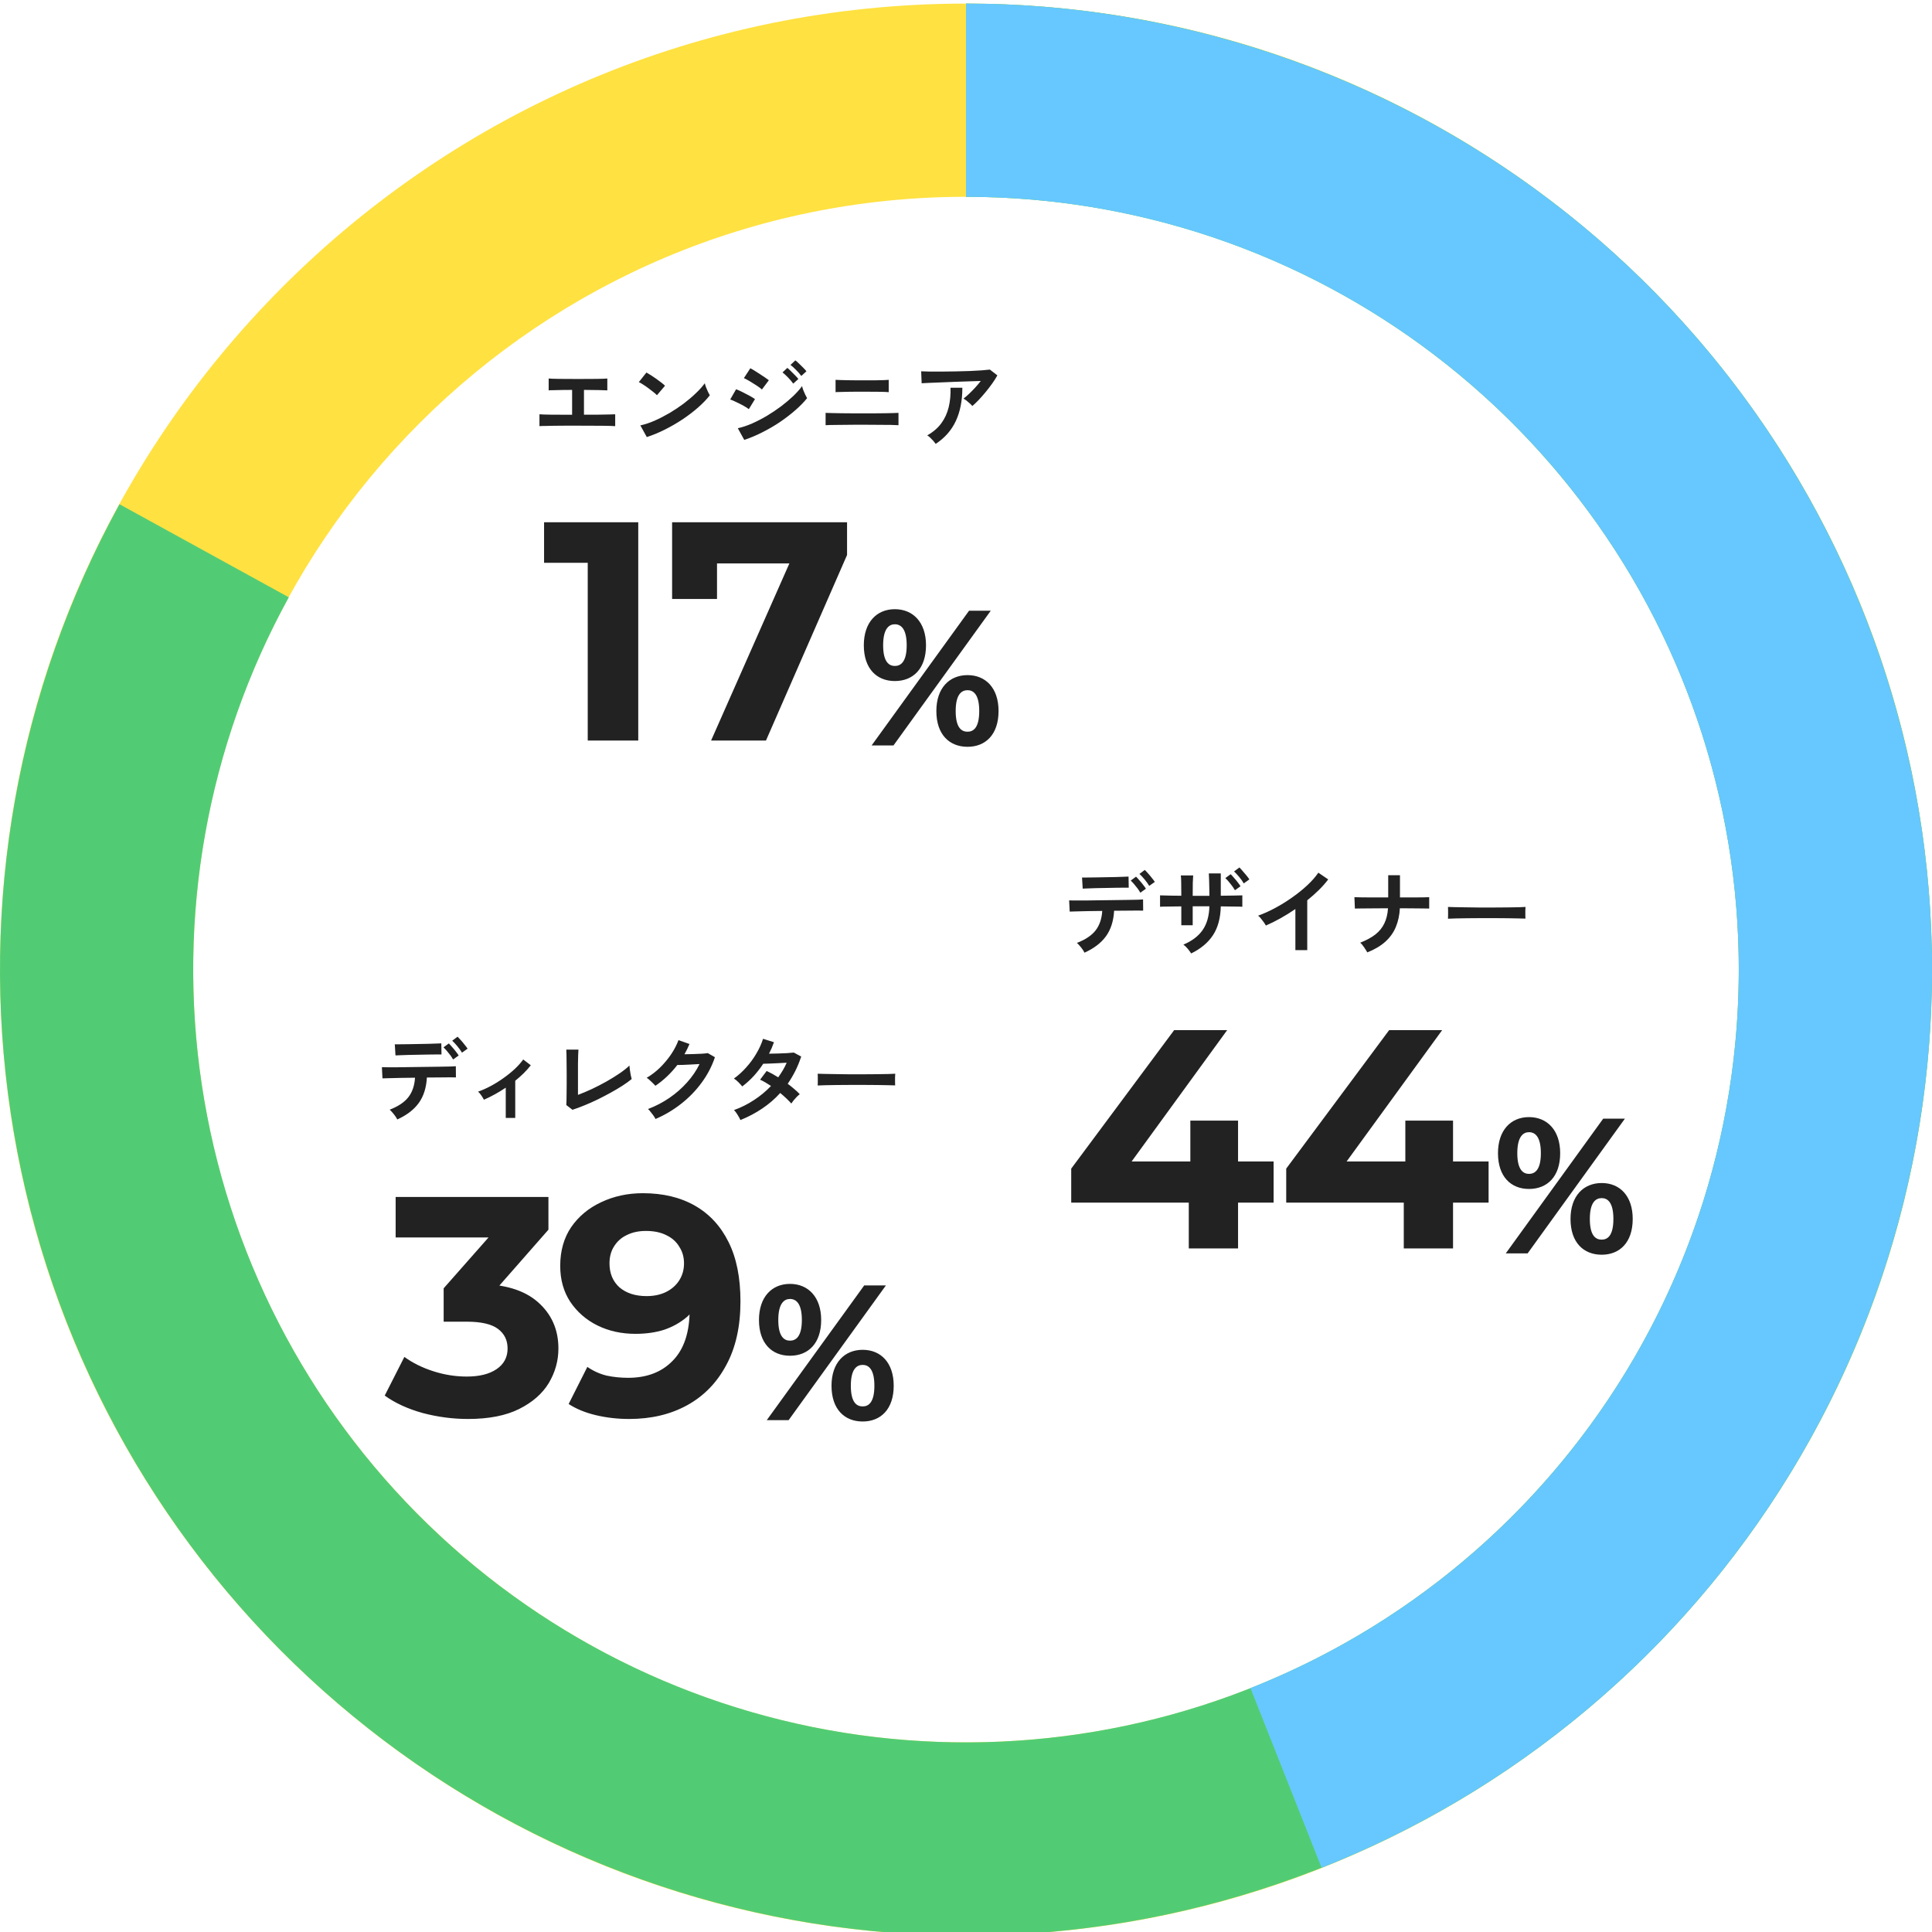 <svg width="260" height="260" viewBox="0 0 260 260" fill="none" xmlns="http://www.w3.org/2000/svg">
<path d="M260 130.484C260 202.281 201.797 260.484 130 260.484C58.203 260.484 0 202.281 0 130.484C0 58.687 58.203 0.484 130 0.484C201.797 0.484 260 58.687 260 130.484ZM26 130.484C26 187.922 72.562 234.484 130 234.484C187.438 234.484 234 187.922 234 130.484C234 73.047 187.438 26.484 130 26.484C72.562 26.484 26 73.047 26 130.484Z" fill="#FFE141"/>
<path d="M130 0.484C158.501 0.484 186.212 9.851 208.869 27.142C231.525 44.433 247.872 68.69 255.392 96.181C262.913 123.672 261.191 152.872 250.491 179.288C239.792 205.705 220.707 227.873 196.175 242.381C171.643 256.889 143.023 262.933 114.72 259.583C86.417 256.233 59.999 243.675 39.531 223.841C19.064 204.007 5.682 177.996 1.445 149.812C-2.793 121.628 2.35 92.832 16.08 67.856L38.864 80.382C27.88 100.362 23.766 123.399 27.156 145.946C30.546 168.494 41.251 189.302 57.625 205.169C73.999 221.037 95.133 231.084 117.776 233.763C140.419 236.443 163.315 231.608 182.94 220.002C202.566 208.395 217.833 190.661 226.393 169.528C234.953 148.395 236.33 125.034 230.314 103.042C224.297 81.049 211.22 61.643 193.095 47.81C174.97 33.977 152.801 26.484 130 26.484V0.484Z" fill="#52CC74"/>
<path d="M130 0.484C160.252 0.484 189.556 11.035 212.865 30.318C236.174 49.601 252.029 76.409 257.697 106.125C263.366 135.84 258.494 166.603 243.92 193.112C229.346 219.622 205.983 240.219 177.856 251.355L168.285 227.181C190.787 218.272 209.477 201.794 221.136 180.587C232.795 159.379 236.693 134.769 232.158 110.997C227.623 87.224 214.939 65.777 196.292 50.351C177.645 34.925 154.201 26.484 130 26.484V0.484Z" fill="#66C8FF"/>
<path d="M79.095 99.657V72.8L82.032 75.737H73.219V70.282H85.893V99.657H79.095ZM95.696 99.657L107.53 72.884L109.293 75.821H93.472L96.493 72.632V80.605H90.45V70.282H113.993V74.688L103.082 99.657H95.696ZM130.207 100.501C127.767 100.501 126.011 98.859 126.011 95.689C126.011 92.587 127.767 90.854 130.207 90.854C132.647 90.854 134.381 92.587 134.381 95.689C134.381 98.859 132.625 100.501 130.207 100.501ZM117.298 100.319L130.412 82.187H133.332L120.24 100.319H117.298ZM120.423 91.652C118.005 91.652 116.249 90.01 116.249 86.84C116.249 83.738 117.982 81.982 120.423 81.982C122.863 81.982 124.619 83.738 124.619 86.84C124.619 90.01 122.863 91.652 120.423 91.652ZM130.207 98.471C130.96 98.471 131.781 97.992 131.781 95.689C131.781 93.431 130.982 92.883 130.207 92.883C129.432 92.883 128.611 93.408 128.611 95.689C128.611 97.992 129.432 98.471 130.207 98.471ZM120.423 89.622C121.175 89.622 122.019 89.143 122.019 86.84C122.019 84.582 121.221 84.012 120.423 84.012C119.67 84.012 118.849 84.559 118.849 86.84C118.849 89.12 119.67 89.622 120.423 89.622Z" fill="#222222"/>
<path d="M72.598 57.349V55.753C72.879 55.778 73.407 55.795 74.182 55.804C74.957 55.804 75.893 55.808 76.992 55.817V52.471C76.515 52.471 76.055 52.475 75.612 52.483C75.178 52.492 74.803 52.5 74.489 52.509C74.174 52.509 73.956 52.517 73.837 52.534V50.938C74.084 50.963 74.557 50.98 75.255 50.989C75.962 50.998 76.817 51.002 77.822 51.002C78.793 51.002 79.627 50.998 80.325 50.989C81.032 50.98 81.5 50.963 81.73 50.938V52.534C81.543 52.517 81.177 52.505 80.632 52.496C80.095 52.487 79.414 52.479 78.588 52.471V55.804C79.287 55.804 79.925 55.804 80.504 55.804C81.092 55.795 81.581 55.787 81.973 55.778C82.373 55.77 82.645 55.761 82.79 55.753V57.349C82.518 57.324 81.939 57.307 81.053 57.298C80.176 57.29 79.078 57.285 77.758 57.285C77.205 57.285 76.651 57.285 76.098 57.285C75.544 57.285 75.025 57.29 74.54 57.298C74.063 57.307 73.654 57.315 73.314 57.324C72.973 57.324 72.734 57.332 72.598 57.349ZM87.043 58.818L86.175 57.247C86.779 57.12 87.414 56.911 88.078 56.621C88.751 56.323 89.423 55.978 90.096 55.587C90.769 55.187 91.407 54.761 92.012 54.31C92.616 53.85 93.161 53.386 93.646 52.917C94.14 52.449 94.54 52.002 94.847 51.577C94.881 51.721 94.936 51.9 95.013 52.113C95.098 52.326 95.188 52.534 95.281 52.739C95.375 52.935 95.456 53.088 95.524 53.199C95.107 53.735 94.583 54.28 93.953 54.833C93.331 55.378 92.642 55.906 91.884 56.417C91.126 56.919 90.334 57.379 89.508 57.796C88.682 58.214 87.861 58.554 87.043 58.818ZM88.41 53.186C88.299 53.066 88.142 52.926 87.937 52.764C87.742 52.602 87.52 52.432 87.273 52.253C87.035 52.075 86.801 51.913 86.571 51.768C86.341 51.615 86.141 51.5 85.971 51.423L86.992 50.133C87.162 50.227 87.363 50.346 87.593 50.491C87.822 50.636 88.056 50.793 88.295 50.963C88.542 51.134 88.772 51.304 88.985 51.474C89.198 51.636 89.368 51.781 89.496 51.909L88.41 53.186ZM100.16 59.201L99.292 57.63C99.905 57.494 100.543 57.281 101.207 56.992C101.88 56.694 102.548 56.349 103.213 55.957C103.877 55.557 104.511 55.131 105.116 54.68C105.72 54.22 106.265 53.761 106.75 53.301C107.236 52.832 107.632 52.385 107.938 51.96C107.972 52.113 108.028 52.296 108.104 52.509C108.189 52.722 108.279 52.926 108.372 53.122C108.466 53.318 108.547 53.471 108.615 53.582C108.189 54.118 107.661 54.659 107.031 55.204C106.41 55.749 105.724 56.277 104.975 56.787C104.226 57.29 103.438 57.75 102.612 58.167C101.795 58.584 100.977 58.929 100.16 59.201ZM102.536 52.419C102.433 52.317 102.276 52.194 102.063 52.049C101.859 51.904 101.629 51.755 101.373 51.602C101.126 51.44 100.888 51.295 100.658 51.168C100.437 51.04 100.254 50.946 100.109 50.887L100.977 49.559C101.148 49.644 101.348 49.759 101.578 49.903C101.816 50.048 102.055 50.201 102.293 50.363C102.54 50.516 102.766 50.665 102.97 50.81C103.183 50.955 103.349 51.074 103.468 51.168L102.536 52.419ZM100.773 55.063C100.611 54.927 100.373 54.774 100.058 54.603C99.751 54.433 99.432 54.271 99.1 54.118C98.776 53.956 98.5 53.837 98.27 53.761L99.062 52.381C99.309 52.475 99.594 52.602 99.917 52.764C100.249 52.926 100.569 53.092 100.875 53.262C101.182 53.433 101.424 53.582 101.603 53.709L100.773 55.063ZM107.836 50.593C107.657 50.346 107.423 50.078 107.134 49.788C106.853 49.499 106.601 49.273 106.38 49.111L107.031 48.498C107.168 48.592 107.329 48.733 107.517 48.92C107.713 49.099 107.904 49.286 108.091 49.482C108.279 49.669 108.424 49.831 108.526 49.967L107.836 50.593ZM106.75 51.628C106.572 51.372 106.342 51.1 106.061 50.81C105.78 50.521 105.529 50.291 105.307 50.12L105.959 49.507C106.086 49.61 106.244 49.754 106.431 49.942C106.627 50.129 106.819 50.321 107.006 50.516C107.193 50.704 107.338 50.865 107.44 51.002L106.75 51.628ZM111.106 57.222V55.561C111.267 55.57 111.531 55.578 111.897 55.587C112.264 55.595 112.689 55.604 113.175 55.612C113.66 55.621 114.171 55.625 114.707 55.625C115.244 55.625 115.759 55.625 116.253 55.625C116.73 55.625 117.211 55.625 117.696 55.625C118.19 55.617 118.654 55.612 119.088 55.612C119.531 55.604 119.914 55.595 120.238 55.587C120.561 55.578 120.787 55.57 120.914 55.561V57.222C120.736 57.205 120.404 57.192 119.918 57.183C119.441 57.175 118.879 57.171 118.232 57.171C117.594 57.162 116.934 57.158 116.253 57.158C115.929 57.158 115.559 57.158 115.142 57.158C114.733 57.158 114.316 57.162 113.89 57.171C113.464 57.171 113.06 57.175 112.677 57.183C112.293 57.183 111.961 57.188 111.68 57.196C111.408 57.205 111.216 57.213 111.106 57.222ZM112.447 52.777V51.117C112.574 51.125 112.774 51.134 113.047 51.142C113.319 51.151 113.639 51.159 114.005 51.168C114.379 51.176 114.767 51.181 115.167 51.181C115.576 51.181 115.976 51.181 116.368 51.181C116.87 51.181 117.343 51.181 117.785 51.181C118.237 51.172 118.624 51.163 118.948 51.155C119.271 51.138 119.488 51.125 119.599 51.117V52.777C119.386 52.752 118.994 52.734 118.424 52.726C117.862 52.717 117.177 52.713 116.368 52.713C116.044 52.713 115.678 52.713 115.269 52.713C114.869 52.713 114.473 52.717 114.081 52.726C113.69 52.734 113.345 52.743 113.047 52.752C112.749 52.752 112.549 52.76 112.447 52.777ZM130.851 54.642C130.774 54.54 130.664 54.425 130.519 54.297C130.383 54.169 130.238 54.046 130.085 53.926C129.931 53.807 129.791 53.714 129.663 53.645C129.893 53.467 130.144 53.25 130.417 52.994C130.689 52.739 130.962 52.462 131.234 52.164C131.507 51.866 131.758 51.568 131.988 51.27C131.519 51.279 130.979 51.295 130.366 51.321C129.761 51.338 129.135 51.359 128.488 51.385C127.85 51.41 127.232 51.436 126.636 51.462C126.04 51.487 125.512 51.508 125.053 51.525C124.593 51.542 124.252 51.559 124.031 51.577L123.967 49.967C124.248 49.984 124.631 49.997 125.116 50.005C125.61 50.005 126.159 50.005 126.764 50.005C127.377 49.997 128.007 49.989 128.654 49.98C129.301 49.963 129.923 49.946 130.519 49.929C131.123 49.903 131.66 49.874 132.128 49.84C132.605 49.805 132.967 49.771 133.214 49.737L134.223 50.516C134.035 50.857 133.806 51.219 133.533 51.602C133.261 51.985 132.967 52.368 132.652 52.752C132.345 53.126 132.035 53.48 131.72 53.812C131.413 54.135 131.123 54.412 130.851 54.642ZM125.921 59.738C125.844 59.627 125.742 59.495 125.615 59.342C125.487 59.197 125.351 59.057 125.206 58.92C125.061 58.776 124.921 58.665 124.784 58.588C125.576 58.145 126.206 57.605 126.675 56.966C127.143 56.328 127.475 55.604 127.671 54.795C127.867 53.986 127.948 53.113 127.913 52.177H129.51C129.51 53.914 129.216 55.408 128.629 56.66C128.05 57.903 127.147 58.929 125.921 59.738Z" fill="#222222"/>
<path d="M144.16 161.842V157.268L158.009 138.635H165.143L151.588 157.268L148.273 156.303H171.396V161.842H144.16ZM159.981 168.011V161.842L160.191 156.303V150.805H166.612V168.011H159.981ZM173.093 161.842V157.268L186.942 138.635H194.076L180.521 157.268L177.206 156.303H200.328V161.842H173.093ZM188.914 168.011V161.842L189.124 156.303V150.805H195.544V168.011H188.914ZM215.55 168.855C213.109 168.855 211.353 167.212 211.353 164.042C211.353 160.941 213.109 159.207 215.55 159.207C217.99 159.207 219.723 160.941 219.723 164.042C219.723 167.212 217.967 168.855 215.55 168.855ZM202.641 168.672L215.755 150.541H218.674L205.583 168.672H202.641ZM205.765 160.005C203.348 160.005 201.592 158.363 201.592 155.193C201.592 152.091 203.325 150.335 205.765 150.335C208.206 150.335 209.962 152.091 209.962 155.193C209.962 158.363 208.206 160.005 205.765 160.005ZM215.55 166.825C216.302 166.825 217.123 166.346 217.123 164.042C217.123 161.784 216.325 161.237 215.55 161.237C214.774 161.237 213.953 161.762 213.953 164.042C213.953 166.346 214.774 166.825 215.55 166.825ZM205.765 157.976C206.518 157.976 207.362 157.497 207.362 155.193C207.362 152.935 206.564 152.365 205.765 152.365C205.013 152.365 204.192 152.912 204.192 155.193C204.192 157.474 205.013 157.976 205.765 157.976Z" fill="#222222"/>
<path d="M145.948 128.208C145.888 128.081 145.799 127.932 145.68 127.761C145.56 127.591 145.433 127.429 145.296 127.276C145.16 127.114 145.037 126.987 144.926 126.893C146.076 126.45 146.914 125.888 147.442 125.207C147.97 124.526 148.268 123.653 148.336 122.589C147.664 122.597 147.016 122.606 146.395 122.614C145.782 122.623 145.258 122.636 144.824 122.653C144.39 122.661 144.1 122.67 143.955 122.678L143.879 121.171C143.981 121.18 144.224 121.184 144.607 121.184C144.99 121.184 145.462 121.184 146.024 121.184C146.586 121.175 147.195 121.167 147.851 121.158C148.515 121.15 149.175 121.141 149.83 121.133C150.486 121.124 151.095 121.116 151.657 121.107C152.227 121.099 152.704 121.09 153.087 121.082C153.479 121.065 153.726 121.052 153.828 121.043L153.841 122.55C153.722 122.542 153.47 122.538 153.087 122.538C152.704 122.538 152.24 122.542 151.695 122.55C151.15 122.55 150.563 122.555 149.933 122.563C149.856 123.951 149.49 125.096 148.834 125.999C148.187 126.893 147.225 127.629 145.948 128.208ZM145.705 119.587L145.616 118.093C145.718 118.093 145.927 118.093 146.242 118.093C146.565 118.093 146.944 118.089 147.378 118.08C147.821 118.072 148.281 118.063 148.758 118.055C149.243 118.046 149.703 118.038 150.137 118.029C150.58 118.012 150.954 117.999 151.261 117.991C151.576 117.982 151.78 117.974 151.874 117.965L151.9 119.46C151.789 119.451 151.576 119.451 151.261 119.46C150.954 119.46 150.584 119.464 150.15 119.472C149.724 119.472 149.277 119.481 148.809 119.498C148.349 119.506 147.902 119.515 147.468 119.523C147.042 119.532 146.672 119.545 146.357 119.562C146.041 119.57 145.824 119.579 145.705 119.587ZM154.658 119.217C154.496 118.944 154.288 118.655 154.032 118.348C153.777 118.042 153.547 117.795 153.343 117.608L154.058 117.071C154.177 117.182 154.326 117.339 154.505 117.544C154.684 117.74 154.854 117.944 155.016 118.157C155.186 118.361 155.318 118.536 155.412 118.681L154.658 119.217ZM153.458 120.137C153.364 119.958 153.241 119.766 153.087 119.562C152.934 119.357 152.777 119.162 152.615 118.974C152.453 118.787 152.304 118.629 152.168 118.502L152.883 117.978C153.002 118.089 153.147 118.246 153.317 118.451C153.496 118.646 153.666 118.851 153.828 119.064C153.998 119.277 154.126 119.455 154.211 119.6L153.458 120.137ZM160.303 128.311C160.193 128.132 160.04 127.923 159.844 127.685C159.648 127.446 159.452 127.259 159.256 127.123C160.423 126.629 161.287 125.973 161.849 125.156C162.419 124.33 162.722 123.266 162.756 121.963H160.508V124.517H158.975V121.976C158.328 121.984 157.741 121.993 157.213 122.001C156.693 122.001 156.327 122.01 156.114 122.027V120.494C156.216 120.494 156.404 120.498 156.676 120.507C156.957 120.515 157.298 120.524 157.698 120.532C158.098 120.532 158.524 120.537 158.975 120.545C158.975 119.821 158.971 119.234 158.962 118.783C158.954 118.331 158.937 118.008 158.911 117.812H160.572C160.555 117.999 160.538 118.327 160.521 118.795C160.512 119.264 160.508 119.851 160.508 120.558H162.756C162.756 120.26 162.751 119.919 162.743 119.536C162.734 119.145 162.726 118.77 162.717 118.412C162.709 118.046 162.696 117.757 162.679 117.544H164.288V120.545C164.927 120.537 165.51 120.528 166.038 120.52C166.566 120.511 166.949 120.503 167.188 120.494V122.027C166.966 122.01 166.587 122.001 166.051 122.001C165.523 121.993 164.935 121.984 164.288 121.976C164.254 123.542 163.905 124.832 163.241 125.846C162.577 126.859 161.598 127.68 160.303 128.311ZM166.191 119.804C166.038 119.532 165.834 119.238 165.578 118.923C165.331 118.608 165.106 118.357 164.901 118.17L165.617 117.646C165.736 117.757 165.881 117.914 166.051 118.119C166.23 118.314 166.4 118.519 166.562 118.732C166.732 118.944 166.86 119.123 166.945 119.268L166.191 119.804ZM167.379 118.885C167.226 118.612 167.021 118.323 166.766 118.016C166.511 117.71 166.281 117.463 166.076 117.276L166.792 116.739C166.911 116.85 167.056 117.007 167.226 117.212C167.405 117.408 167.579 117.612 167.749 117.825C167.92 118.029 168.048 118.204 168.133 118.348L167.379 118.885ZM174.327 127.864V122.333C173.68 122.776 173.016 123.189 172.335 123.572C171.662 123.947 171.002 124.275 170.355 124.556C170.287 124.428 170.193 124.279 170.074 124.109C169.955 123.938 169.827 123.772 169.691 123.61C169.563 123.449 169.435 123.321 169.308 123.227C170.048 122.963 170.815 122.619 171.607 122.193C172.398 121.767 173.161 121.295 173.893 120.775C174.634 120.256 175.31 119.711 175.924 119.14C176.537 118.57 177.035 118.004 177.418 117.442L178.746 118.348C178.38 118.834 177.954 119.315 177.469 119.792C176.992 120.26 176.477 120.716 175.924 121.158V127.864H174.327ZM184.008 128.17C183.897 127.974 183.753 127.744 183.574 127.48C183.395 127.208 183.221 127.004 183.05 126.867C183.885 126.535 184.566 126.165 185.094 125.756C185.622 125.339 186.022 124.845 186.294 124.275C186.575 123.704 186.741 123.023 186.792 122.231C186.103 122.231 185.443 122.235 184.813 122.244C184.183 122.244 183.646 122.248 183.204 122.257C182.761 122.257 182.471 122.261 182.335 122.269L182.271 120.737C182.407 120.745 182.701 120.754 183.152 120.762C183.604 120.762 184.149 120.767 184.787 120.775C185.434 120.775 186.111 120.775 186.818 120.775V117.786H188.402V120.775C189.032 120.775 189.619 120.775 190.164 120.775C190.718 120.767 191.186 120.762 191.569 120.762C191.952 120.754 192.208 120.745 192.335 120.737V122.269C192.233 122.261 191.991 122.257 191.607 122.257C191.224 122.248 190.752 122.244 190.19 122.244C189.628 122.235 189.028 122.231 188.389 122.231C188.338 123.168 188.155 124.011 187.84 124.76C187.533 125.501 187.065 126.156 186.435 126.727C185.813 127.289 185.004 127.77 184.008 128.17ZM194.864 123.636C194.873 123.517 194.877 123.355 194.877 123.151C194.877 122.946 194.877 122.742 194.877 122.538C194.877 122.333 194.873 122.172 194.864 122.052C195.026 122.061 195.311 122.069 195.72 122.078C196.137 122.086 196.631 122.095 197.202 122.103C197.781 122.112 198.398 122.12 199.053 122.129C199.709 122.129 200.365 122.129 201.02 122.129C201.676 122.129 202.293 122.125 202.872 122.116C203.46 122.108 203.966 122.099 204.392 122.091C204.818 122.082 205.12 122.069 205.299 122.052C205.29 122.163 205.282 122.321 205.273 122.525C205.273 122.729 205.273 122.938 205.273 123.151C205.282 123.355 205.286 123.513 205.286 123.623C205.073 123.615 204.758 123.606 204.341 123.598C203.932 123.589 203.451 123.581 202.898 123.572C202.353 123.564 201.77 123.559 201.148 123.559C200.535 123.559 199.913 123.559 199.283 123.559C198.653 123.559 198.053 123.564 197.483 123.572C196.912 123.581 196.397 123.589 195.937 123.598C195.486 123.606 195.128 123.619 194.864 123.636Z" fill="#222222"/>
<path d="M62.979 190.959C60.937 190.959 58.908 190.693 56.894 190.161C54.88 189.602 53.173 188.818 51.774 187.811L54.418 182.608C55.537 183.419 56.838 184.062 58.321 184.538C59.804 185.014 61.3 185.251 62.811 185.251C64.518 185.251 65.861 184.916 66.84 184.244C67.819 183.573 68.309 182.65 68.309 181.475C68.309 180.356 67.875 179.474 67.008 178.831C66.14 178.187 64.742 177.866 62.811 177.866H59.706V173.375L67.889 164.101L68.644 166.535H53.243V161.08H73.806V165.486L65.665 174.76L62.224 172.788H64.196C67.805 172.788 70.533 173.599 72.379 175.222C74.226 176.844 75.149 178.929 75.149 181.475C75.149 183.125 74.715 184.678 73.848 186.133C72.981 187.559 71.652 188.721 69.861 189.616C68.071 190.511 65.777 190.959 62.979 190.959ZM84.666 190.959C83.128 190.959 81.645 190.791 80.218 190.455C78.791 190.119 77.56 189.616 76.525 188.944L79.043 183.951C79.854 184.51 80.722 184.902 81.645 185.126C82.568 185.321 83.533 185.419 84.54 185.419C87.058 185.419 89.059 184.65 90.541 183.111C92.052 181.573 92.808 179.292 92.808 176.271C92.808 175.767 92.794 175.208 92.766 174.592C92.738 173.977 92.668 173.361 92.556 172.746L94.402 174.508C93.927 175.599 93.255 176.523 92.388 177.278C91.521 178.005 90.513 178.565 89.367 178.957C88.219 179.32 86.933 179.502 85.506 179.502C83.631 179.502 81.925 179.125 80.386 178.369C78.875 177.614 77.658 176.551 76.735 175.18C75.84 173.809 75.392 172.2 75.392 170.354C75.392 168.34 75.882 166.605 76.861 165.15C77.868 163.695 79.211 162.576 80.89 161.793C82.596 160.982 84.471 160.576 86.513 160.576C89.227 160.576 91.563 161.136 93.521 162.255C95.479 163.374 96.99 165.01 98.053 167.165C99.116 169.291 99.648 171.949 99.648 175.138C99.648 178.523 99.004 181.391 97.718 183.741C96.459 186.091 94.71 187.881 92.472 189.112C90.234 190.343 87.632 190.959 84.666 190.959ZM87.016 174.424C87.996 174.424 88.863 174.243 89.618 173.879C90.402 173.487 91.003 172.956 91.423 172.284C91.842 171.613 92.052 170.857 92.052 170.018C92.052 169.179 91.842 168.437 91.423 167.794C91.031 167.123 90.458 166.605 89.702 166.241C88.947 165.85 88.024 165.654 86.933 165.654C85.953 165.654 85.1 165.836 84.373 166.199C83.645 166.535 83.072 167.039 82.652 167.71C82.232 168.354 82.023 169.123 82.023 170.018C82.023 171.361 82.47 172.438 83.365 173.249C84.289 174.033 85.506 174.424 87.016 174.424ZM116.097 191.299C113.657 191.299 111.901 189.657 111.901 186.487C111.901 183.385 113.657 181.652 116.097 181.652C118.538 181.652 120.271 183.385 120.271 186.487C120.271 189.657 118.515 191.299 116.097 191.299ZM103.189 191.116L116.303 172.985H119.222L106.131 191.116H103.189ZM106.313 182.45C103.896 182.45 102.139 180.808 102.139 177.638C102.139 174.536 103.873 172.78 106.313 172.78C108.753 172.78 110.51 174.536 110.51 177.638C110.51 180.808 108.753 182.45 106.313 182.45ZM116.097 189.269C116.85 189.269 117.671 188.79 117.671 186.487C117.671 184.229 116.873 183.681 116.097 183.681C115.322 183.681 114.501 184.206 114.501 186.487C114.501 188.79 115.322 189.269 116.097 189.269ZM106.313 180.42C107.066 180.42 107.91 179.941 107.91 177.638C107.91 175.38 107.111 174.809 106.313 174.809C105.56 174.809 104.739 175.357 104.739 177.638C104.739 179.918 105.56 180.42 106.313 180.42Z" fill="#222222"/>
<path d="M53.463 150.653C53.404 150.525 53.314 150.376 53.195 150.206C53.076 150.035 52.948 149.874 52.812 149.72C52.676 149.559 52.552 149.431 52.442 149.337C53.591 148.894 54.43 148.332 54.958 147.651C55.486 146.97 55.784 146.097 55.852 145.033C55.179 145.042 54.532 145.05 53.91 145.059C53.297 145.067 52.774 145.08 52.34 145.097C51.905 145.105 51.616 145.114 51.471 145.122L51.394 143.615C51.497 143.624 51.739 143.628 52.122 143.628C52.505 143.628 52.978 143.628 53.54 143.628C54.102 143.62 54.711 143.611 55.367 143.603C56.031 143.594 56.691 143.586 57.346 143.577C58.002 143.569 58.611 143.56 59.172 143.552C59.743 143.543 60.22 143.534 60.603 143.526C60.995 143.509 61.242 143.496 61.344 143.488L61.356 144.995C61.237 144.986 60.986 144.982 60.603 144.982C60.22 144.982 59.756 144.986 59.211 144.995C58.666 144.995 58.078 144.999 57.448 145.008C57.372 146.395 57.005 147.541 56.35 148.443C55.703 149.337 54.741 150.074 53.463 150.653ZM53.221 142.032L53.131 140.537C53.233 140.537 53.442 140.537 53.757 140.537C54.081 140.537 54.46 140.533 54.894 140.525C55.337 140.516 55.796 140.508 56.273 140.499C56.759 140.491 57.218 140.482 57.653 140.473C58.095 140.456 58.47 140.444 58.777 140.435C59.092 140.427 59.296 140.418 59.39 140.41L59.415 141.904C59.304 141.895 59.092 141.895 58.777 141.904C58.47 141.904 58.1 141.908 57.665 141.917C57.24 141.917 56.793 141.925 56.324 141.942C55.865 141.951 55.417 141.959 54.983 141.968C54.558 141.976 54.187 141.989 53.872 142.006C53.557 142.015 53.34 142.023 53.221 142.032ZM62.174 141.661C62.012 141.389 61.803 141.099 61.548 140.793C61.293 140.486 61.063 140.239 60.858 140.052L61.574 139.516C61.693 139.626 61.842 139.784 62.021 139.988C62.199 140.184 62.37 140.388 62.532 140.601C62.702 140.806 62.834 140.98 62.927 141.125L62.174 141.661ZM60.973 142.581C60.88 142.402 60.756 142.21 60.603 142.006C60.45 141.802 60.292 141.606 60.13 141.419C59.969 141.231 59.82 141.074 59.683 140.946L60.399 140.422C60.518 140.533 60.663 140.691 60.833 140.895C61.012 141.091 61.182 141.295 61.344 141.508C61.514 141.721 61.642 141.9 61.727 142.044L60.973 142.581ZM68.062 150.448V146.374C67.083 147.03 66.103 147.57 65.124 147.996C65.031 147.817 64.911 147.622 64.767 147.409C64.622 147.187 64.477 147.021 64.332 146.911C64.894 146.715 65.469 146.459 66.057 146.144C66.644 145.829 67.21 145.476 67.755 145.084C68.309 144.692 68.815 144.284 69.275 143.858C69.735 143.424 70.114 142.998 70.412 142.581L71.433 143.36C71.153 143.718 70.833 144.075 70.476 144.433C70.118 144.782 69.739 145.118 69.339 145.442V150.448H68.062ZM77.04 149.35L76.21 148.711C76.219 148.609 76.227 148.418 76.236 148.137C76.244 147.856 76.249 147.519 76.249 147.128C76.257 146.736 76.261 146.315 76.261 145.863C76.261 145.403 76.261 144.952 76.261 144.509C76.261 144.016 76.257 143.552 76.249 143.117C76.249 142.675 76.244 142.291 76.236 141.968C76.227 141.636 76.219 141.397 76.21 141.253H77.845C77.828 141.406 77.815 141.653 77.807 141.993C77.798 142.334 77.79 142.717 77.781 143.143C77.781 143.569 77.781 143.999 77.781 144.433V147.345C78.369 147.123 78.995 146.859 79.659 146.553C80.323 146.238 80.974 145.902 81.613 145.544C82.26 145.178 82.852 144.812 83.388 144.446C83.924 144.079 84.363 143.73 84.704 143.398C84.712 143.543 84.733 143.739 84.767 143.986C84.802 144.224 84.84 144.458 84.882 144.688C84.933 144.918 84.976 145.093 85.01 145.212C84.669 145.493 84.257 145.791 83.771 146.106C83.294 146.412 82.771 146.723 82.2 147.038C81.63 147.353 81.042 147.66 80.438 147.958C79.842 148.247 79.25 148.511 78.662 148.75C78.084 148.988 77.543 149.188 77.04 149.35ZM88.216 150.589C88.156 150.461 88.067 150.312 87.948 150.142C87.828 149.972 87.701 149.806 87.564 149.644C87.437 149.473 87.318 149.341 87.207 149.248C88.237 148.856 89.195 148.358 90.081 147.753C90.975 147.14 91.766 146.446 92.456 145.672C93.154 144.897 93.716 144.071 94.142 143.194C93.784 143.211 93.401 143.232 92.993 143.258C92.592 143.275 92.226 143.292 91.894 143.309C91.562 143.317 91.315 143.322 91.153 143.322C90.736 143.867 90.276 144.377 89.774 144.854C89.28 145.323 88.757 145.744 88.203 146.119C88.126 146.025 88.016 145.91 87.871 145.774C87.735 145.638 87.59 145.501 87.437 145.365C87.292 145.229 87.156 145.122 87.028 145.046C87.658 144.68 88.254 144.224 88.816 143.679C89.378 143.126 89.876 142.53 90.311 141.891C90.745 141.244 91.077 140.605 91.307 139.975L92.788 140.499C92.686 140.737 92.58 140.972 92.469 141.201C92.358 141.431 92.239 141.657 92.111 141.878C92.477 141.87 92.873 141.861 93.299 141.853C93.733 141.836 94.129 141.819 94.487 141.802C94.844 141.776 95.1 141.751 95.253 141.725L96.211 142.274C95.811 143.483 95.219 144.62 94.436 145.684C93.661 146.749 92.741 147.698 91.677 148.533C90.621 149.367 89.468 150.052 88.216 150.589ZM99.647 150.729C99.536 150.491 99.4 150.244 99.238 149.989C99.076 149.725 98.923 149.525 98.778 149.388C99.723 149.048 100.617 148.601 101.46 148.047C102.312 147.494 103.078 146.859 103.759 146.144C103.504 145.974 103.253 145.816 103.006 145.672C102.759 145.527 102.52 145.403 102.291 145.301L103.172 144.126C103.657 144.348 104.177 144.633 104.73 144.982C104.951 144.667 105.16 144.348 105.356 144.024C105.552 143.692 105.722 143.356 105.867 143.015C105.509 143.032 105.122 143.053 104.704 143.079C104.296 143.096 103.913 143.113 103.555 143.13C103.197 143.139 102.916 143.147 102.712 143.156C102.337 143.726 101.916 144.271 101.448 144.79C100.979 145.301 100.46 145.774 99.889 146.208C99.753 146.038 99.574 145.842 99.353 145.621C99.132 145.399 98.936 145.242 98.766 145.148C99.362 144.722 99.919 144.216 100.439 143.628C100.966 143.041 101.422 142.415 101.805 141.751C102.197 141.087 102.491 140.435 102.686 139.797L104.155 140.256C104.062 140.52 103.959 140.784 103.849 141.048C103.738 141.304 103.619 141.555 103.491 141.802C103.866 141.793 104.27 141.785 104.704 141.776C105.147 141.759 105.56 141.742 105.943 141.725C106.326 141.7 106.62 141.674 106.825 141.648L107.821 142.185C107.599 142.866 107.335 143.513 107.029 144.126C106.722 144.731 106.382 145.306 106.007 145.85C106.331 146.089 106.633 146.332 106.914 146.578C107.203 146.817 107.442 147.043 107.629 147.255C107.51 147.341 107.374 147.46 107.22 147.613C107.076 147.766 106.935 147.924 106.799 148.086C106.671 148.247 106.569 148.388 106.492 148.507C106.092 148.056 105.594 147.583 104.998 147.089C104.283 147.881 103.474 148.579 102.572 149.184C101.677 149.788 100.703 150.304 99.647 150.729ZM110.043 146.08C110.052 145.961 110.056 145.799 110.056 145.595C110.056 145.391 110.056 145.186 110.056 144.982C110.056 144.778 110.052 144.616 110.043 144.497C110.205 144.505 110.49 144.514 110.899 144.522C111.316 144.531 111.81 144.539 112.38 144.548C112.959 144.556 113.577 144.565 114.232 144.573C114.888 144.573 115.544 144.573 116.199 144.573C116.855 144.573 117.472 144.569 118.051 144.56C118.639 144.552 119.145 144.543 119.571 144.535C119.997 144.526 120.299 144.514 120.478 144.497C120.469 144.607 120.461 144.765 120.452 144.969C120.452 145.174 120.452 145.382 120.452 145.595C120.461 145.799 120.465 145.957 120.465 146.068C120.252 146.059 119.937 146.051 119.52 146.042C119.111 146.034 118.63 146.025 118.077 146.016C117.532 146.008 116.948 146.004 116.327 146.004C115.714 146.004 115.092 146.004 114.462 146.004C113.832 146.004 113.232 146.008 112.661 146.016C112.091 146.025 111.576 146.034 111.116 146.042C110.665 146.051 110.307 146.063 110.043 146.08Z" fill="#222222"/>
</svg>
